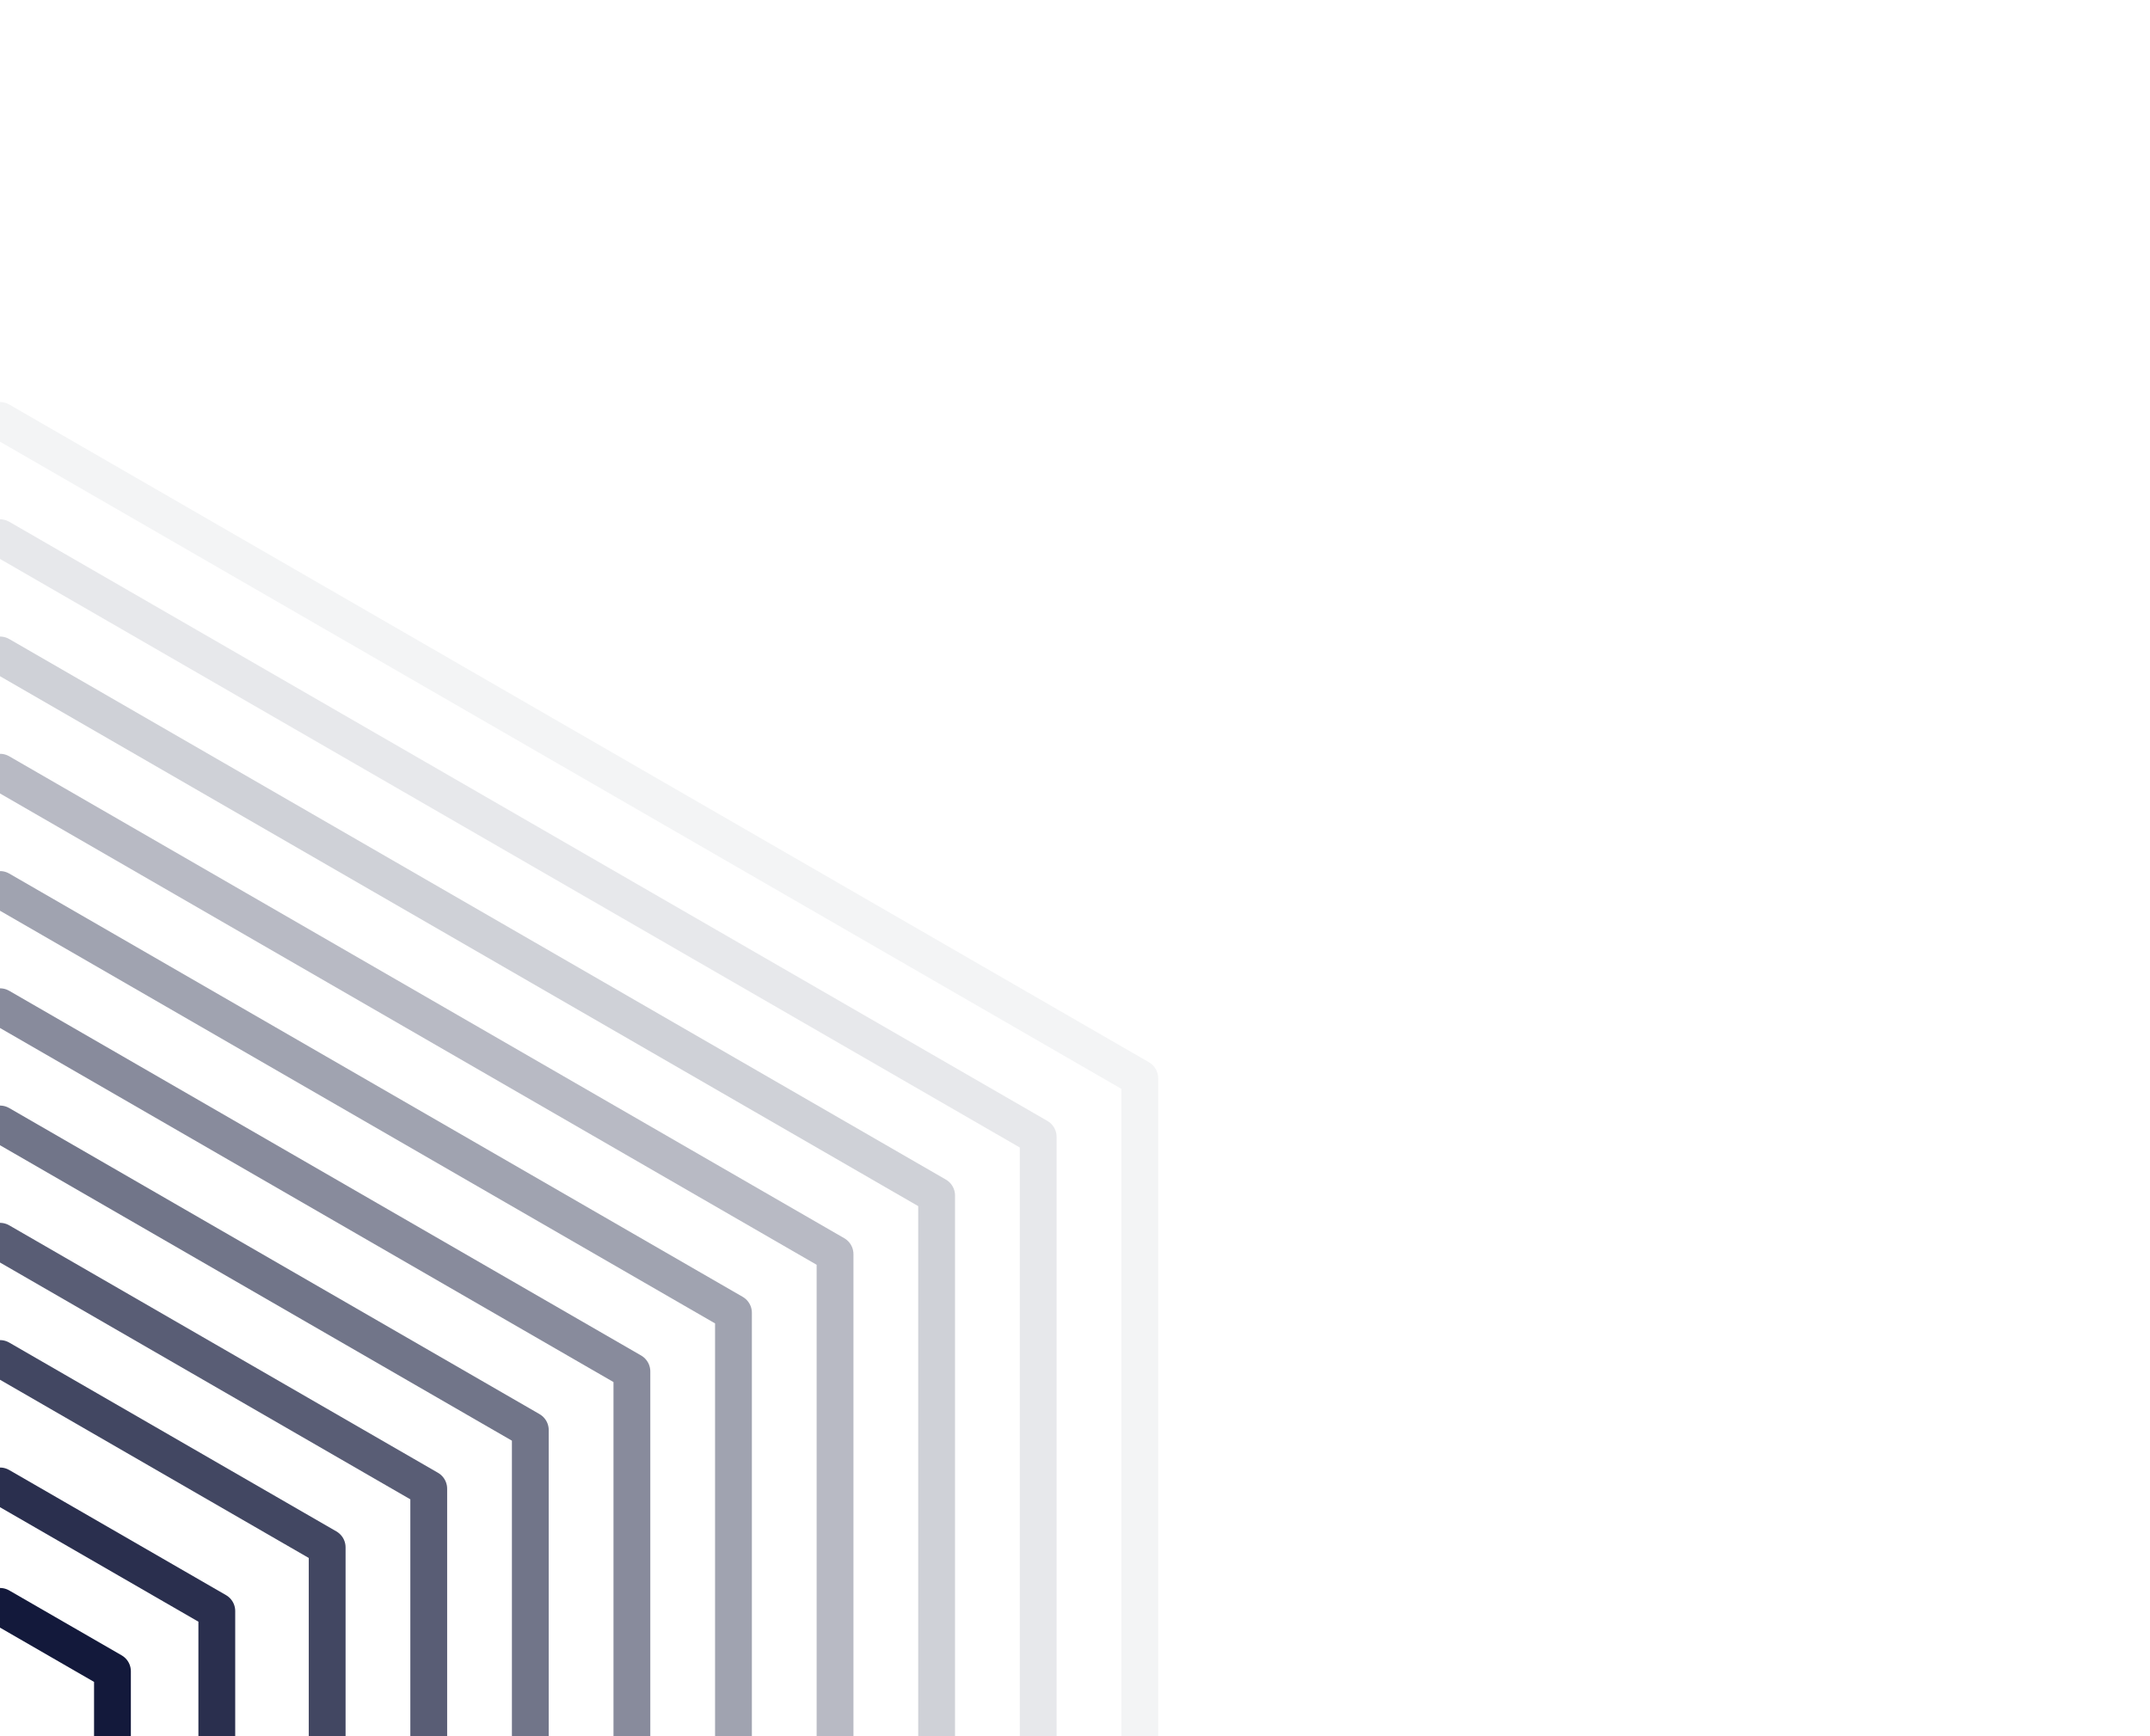 <?xml version="1.0" encoding="UTF-8"?><svg xmlns="http://www.w3.org/2000/svg" xmlns:xlink="http://www.w3.org/1999/xlink" viewBox="0 0 737.01 595.28"><defs><style>.e{opacity:.2;}.e,.f,.g,.h,.i,.j,.k,.l,.m,.n,.o,.p{fill:none;}.e,.f,.g,.h,.i,.j,.k,.m,.n,.o,.p{stroke:#13193b;stroke-linecap:round;stroke-linejoin:round;stroke-width:12.62px;}.f{opacity:.4;}.g{opacity:.6;}.i{opacity:.5;}.j{opacity:.05;}.k{opacity:.9;}.q{clip-path:url(#d);}.m{opacity:.8;}.n{opacity:.3;}.o{opacity:.7;}.p{opacity:.1;}</style><clipPath id="d"><rect class="l" width="737.01" height="595.28"/></clipPath></defs><g id="a"/><g id="b"><g id="c"><g class="q"><g><polygon class="k" points="74.32 552.37 74.32 638.18 0 681.08 -74.31 638.18 -74.31 552.37 0 509.47 74.32 552.37"/><polygon class="j" points="-390.71 820.87 -390.71 369.68 0 144.15 390.71 369.68 390.71 820.87 0 1046.4 -390.71 820.87"/><polygon class="p" points="-355.89 800.77 -355.89 389.79 0 184.35 355.89 389.79 355.89 800.77 0 1006.2 -355.89 800.77"/><polygon class="e" points="-321.07 780.66 -321.07 409.89 0 224.56 321.07 409.89 321.07 780.66 0 965.99 -321.07 780.66"/><polygon class="n" points="-286.25 760.56 -286.25 430 0 264.76 286.25 430 286.25 760.56 0 925.79 -286.25 760.56"/><polygon class="f" points="-251.43 740.45 -251.43 450.1 0 304.97 251.43 450.1 251.43 740.45 0 885.59 -251.43 740.45"/><polygon class="i" points="-216.61 720.35 -216.61 470.21 0 345.17 216.61 470.21 216.61 720.35 0 845.38 -216.61 720.35"/><polygon class="g" points="-181.79 700.24 -181.79 490.31 0 385.37 181.79 490.31 181.79 700.24 0 805.18 -181.79 700.24"/><polygon class="o" points="-146.97 680.14 -146.97 510.42 0 425.58 146.97 510.42 146.97 680.14 0 764.97 -146.97 680.14"/><polygon class="m" points="-112.15 660.03 -112.15 530.52 0 465.78 112.15 530.52 112.15 660.03 0 724.77 -112.15 660.03"/><polygon class="h" points="38.55 573.02 38.55 617.53 0 639.78 -38.55 617.53 -38.55 573.02 0 550.77 38.55 573.02"/></g></g></g></g></svg>